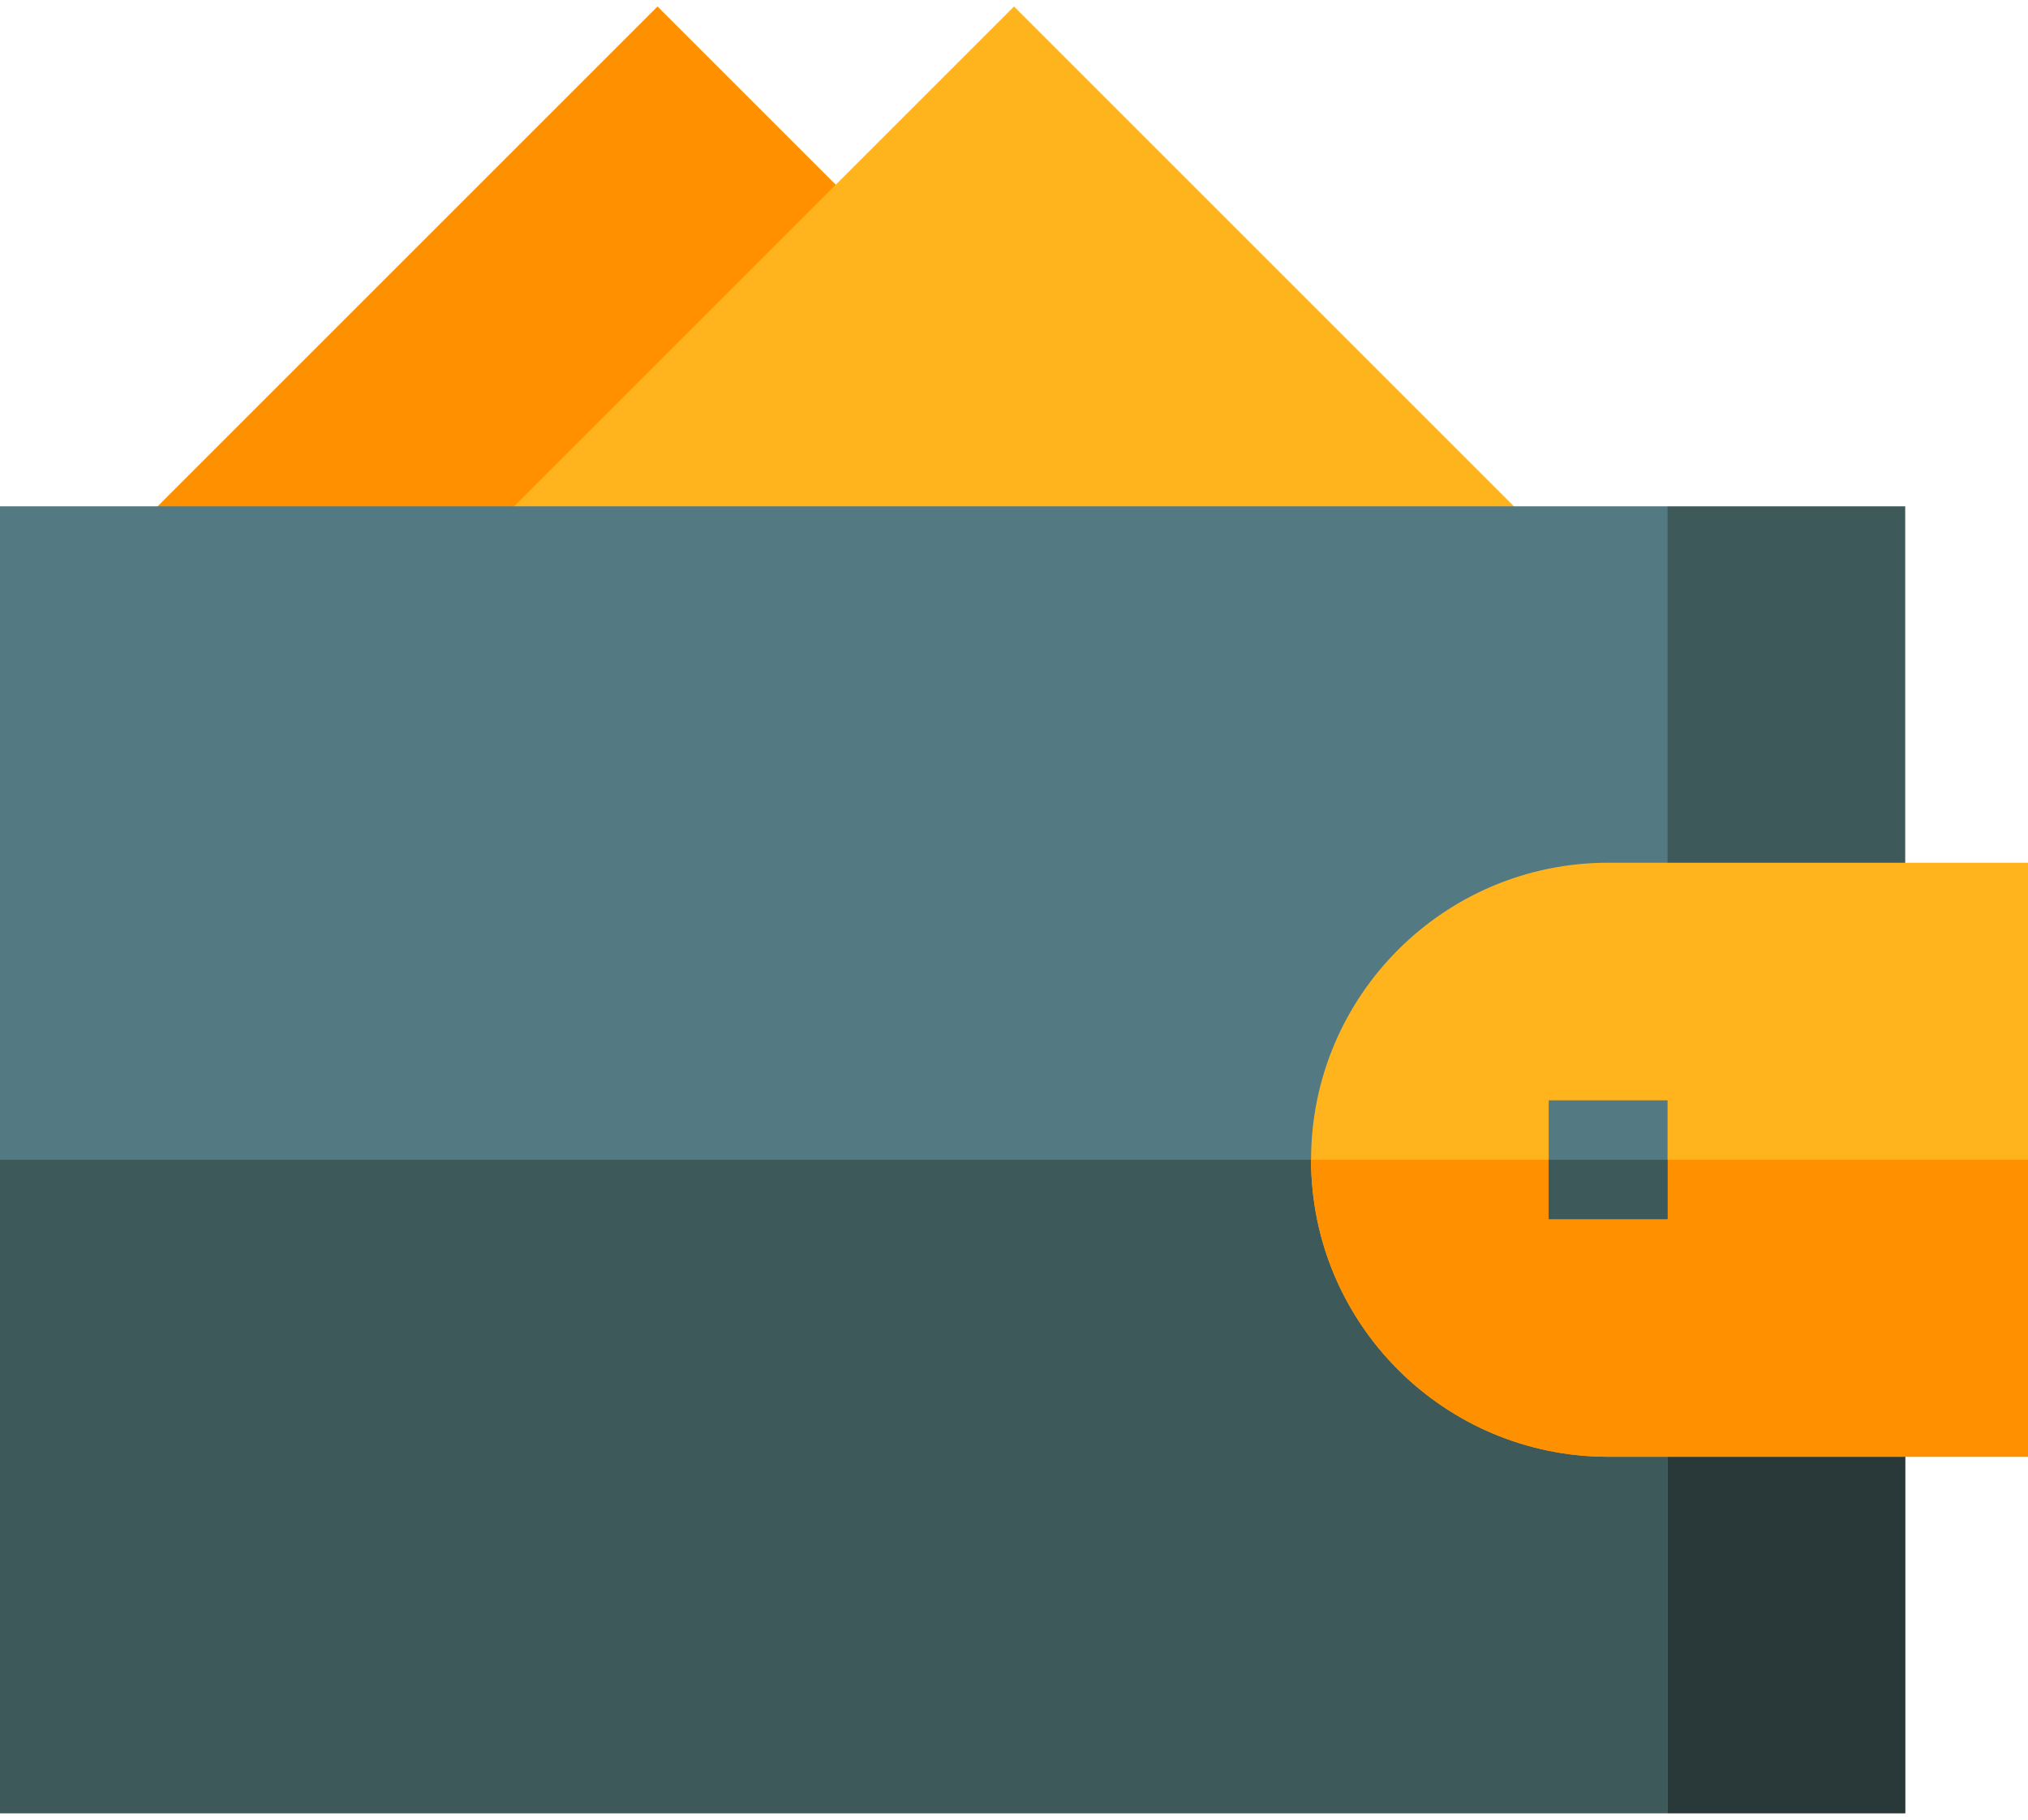 <?xml version="1.0" encoding="utf-8"?>
<!-- Generator: Adobe Illustrator 21.1.0, SVG Export Plug-In . SVG Version: 6.00 Build 0)  -->
<svg version="1.1" id="Layer_1" xmlns="http://www.w3.org/2000/svg" xmlns:xlink="http://www.w3.org/1999/xlink" x="0px" y="0px"
	 width="78px" height="70px" viewBox="0 0 512 456.211" style="enable-background:new 0 0 512 456.211;" xml:space="preserve"
	>
<g>
	<path style="fill:#FF9100;" d="M166,0L35.395,130.605l165,36.211l21.21-111.211L166,0z M166,0"/>
	<path style="fill:#FFB41D;" d="M256,0L125.395,130.605h261.21L256,0z M256,0"/>
	<path style="fill:#3E5959;" d="M481,126.211v330h-60l-30-30v-270l30-30H481z M481,126.211"/>
	<path style="fill:#293939;" d="M481,291.211v165h-60l-30-30v-135H481z M481,291.211"/>
	<rect y="126.211" style="fill:#537983;" width="421" height="330"/>
	<rect y="291.211" style="fill:#3E5959;" width="421" height="165"/>
	<path style="fill:#FFB41D;" d="M406,216.211c-41.398,0-75,33.598-75,75c0,41.398,33.602,75,75,75h106v-150H406z M406,216.211"/>
	<path style="fill:#FF9100;" d="M512,291.211v75H406c-41.398,0-75-33.602-75-75H512z M512,291.211"/>
	<rect x="391" y="276.211" style="fill:#537983;" width="30" height="30"/>
	<rect x="391" y="291.211" style="fill:#3E5959;" width="30" height="15"/>
</g>
</svg>
